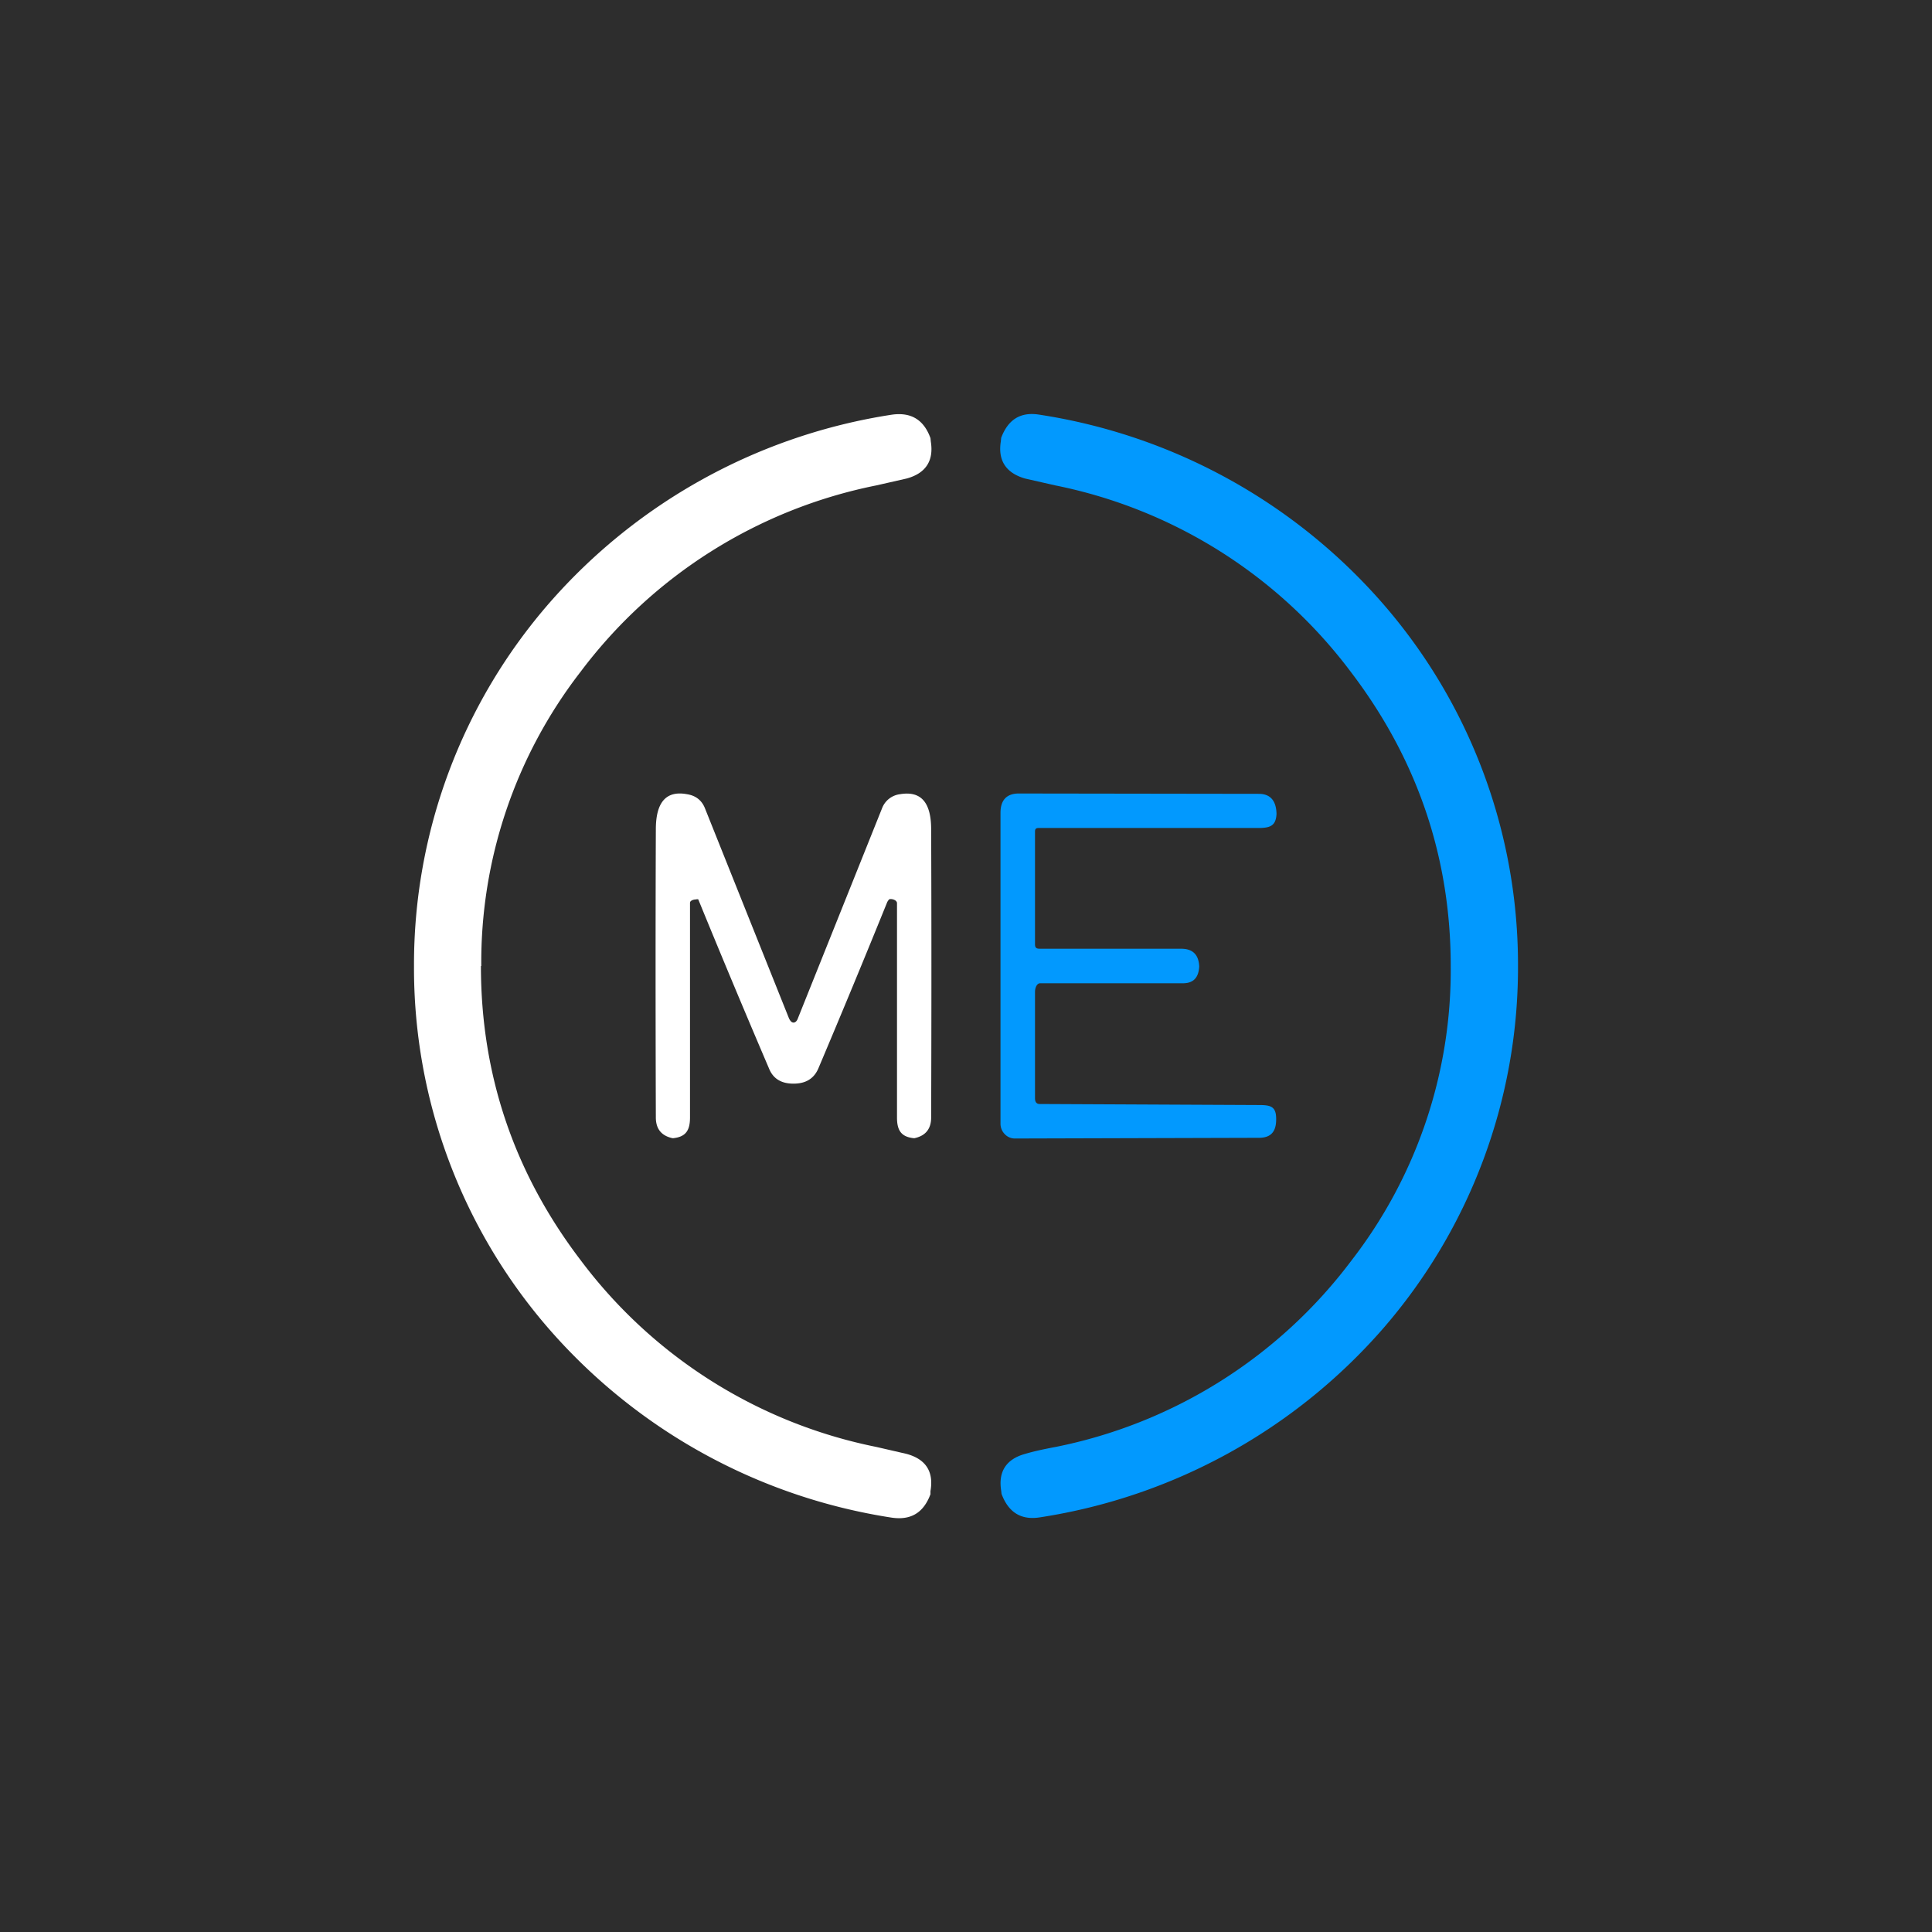 <!-- by TradingView --><svg width="56" height="56" viewBox="0 0 56 56" xmlns="http://www.w3.org/2000/svg"><path fill="#2D2D2D" d="M0 0h56v56H0z"/><path d="M13.94 28c0 3.15.96 6 2.9 8.54a14.2 14.2 0 0 0 8.56 5.4l.87.2c.56.15.8.51.7 1.08a4.4 4.4 0 0 0 0 .09c-.2.54-.57.76-1.12.68a16.5 16.5 0 0 1-9.92-5.45A15.94 15.94 0 0 1 12 28a15.95 15.95 0 0 1 3.93-10.53 16.5 16.5 0 0 1 9.92-5.45c.56-.08.93.15 1.12.68l.01.1c.09.56-.15.92-.7 1.07l-.88.2a14.2 14.2 0 0 0-8.57 5.4A13.75 13.75 0 0 0 13.95 28Z" fill="#fff"/><path d="M44 28a15.96 15.96 0 0 1-3.93 10.53 16.52 16.52 0 0 1-9.92 5.45c-.55.09-.92-.14-1.12-.68l-.01-.09c-.09-.56.15-.92.7-1.07.2-.06.5-.13.88-.2a14.2 14.2 0 0 0 8.57-5.4A13.74 13.74 0 0 0 42.05 28c0-3.15-.97-6-2.9-8.53a14.2 14.2 0 0 0-8.56-5.4l-.88-.2c-.55-.16-.79-.52-.7-1.08l.01-.1c.2-.53.56-.76 1.11-.67a16.52 16.52 0 0 1 9.93 5.45A15.94 15.94 0 0 1 44 28Z" fill="#0299FE"/><path d="M23 29.64c.05 0 .1-.04.13-.13l2.44-6.09a.64.64 0 0 1 .52-.4c.6-.1.9.23.9 1.02.01 2.5.01 5.28 0 8.35 0 .33-.16.53-.48.6h-.03c-.37-.04-.48-.24-.48-.6v-6.21c0-.08-.11-.12-.18-.12-.02 0-.04 0-.06.02l-.04.06a333.6 333.6 0 0 1-2 4.83c-.13.3-.37.44-.72.44s-.59-.14-.71-.44a333.6 333.6 0 0 1-2.05-4.9.08.08 0 0 0-.06 0c-.07 0-.18.03-.18.1v6.22c0 .36-.11.56-.48.6h-.03c-.32-.07-.48-.27-.48-.6-.01-3.07-.01-5.86 0-8.35 0-.79.3-1.13.9-1.02.26.04.43.18.52.4l2.44 6.1c.04.08.08.12.13.12Z" fill="#fff"/><path d="M30.14 27.5h4.1c.33 0 .5.17.52.5v.02c-.02.33-.18.48-.47.48h-4.14c-.1 0-.15.14-.15.25v3.08c0 .11.04.17.14.17l6.35.03c.34 0 .5.04.5.4v.02c0 .36-.16.53-.5.53l-7.08.02a.4.4 0 0 1-.29-.13.43.43 0 0 1-.12-.3v-9.01c0-.37.18-.56.53-.56l6.96.01c.33 0 .5.2.51.57v.02c-.02.35-.2.4-.54.4H30.1c-.07 0-.1.03-.1.1v3.27c0 .1.04.13.14.13Z" fill="#0299FE"/></svg>